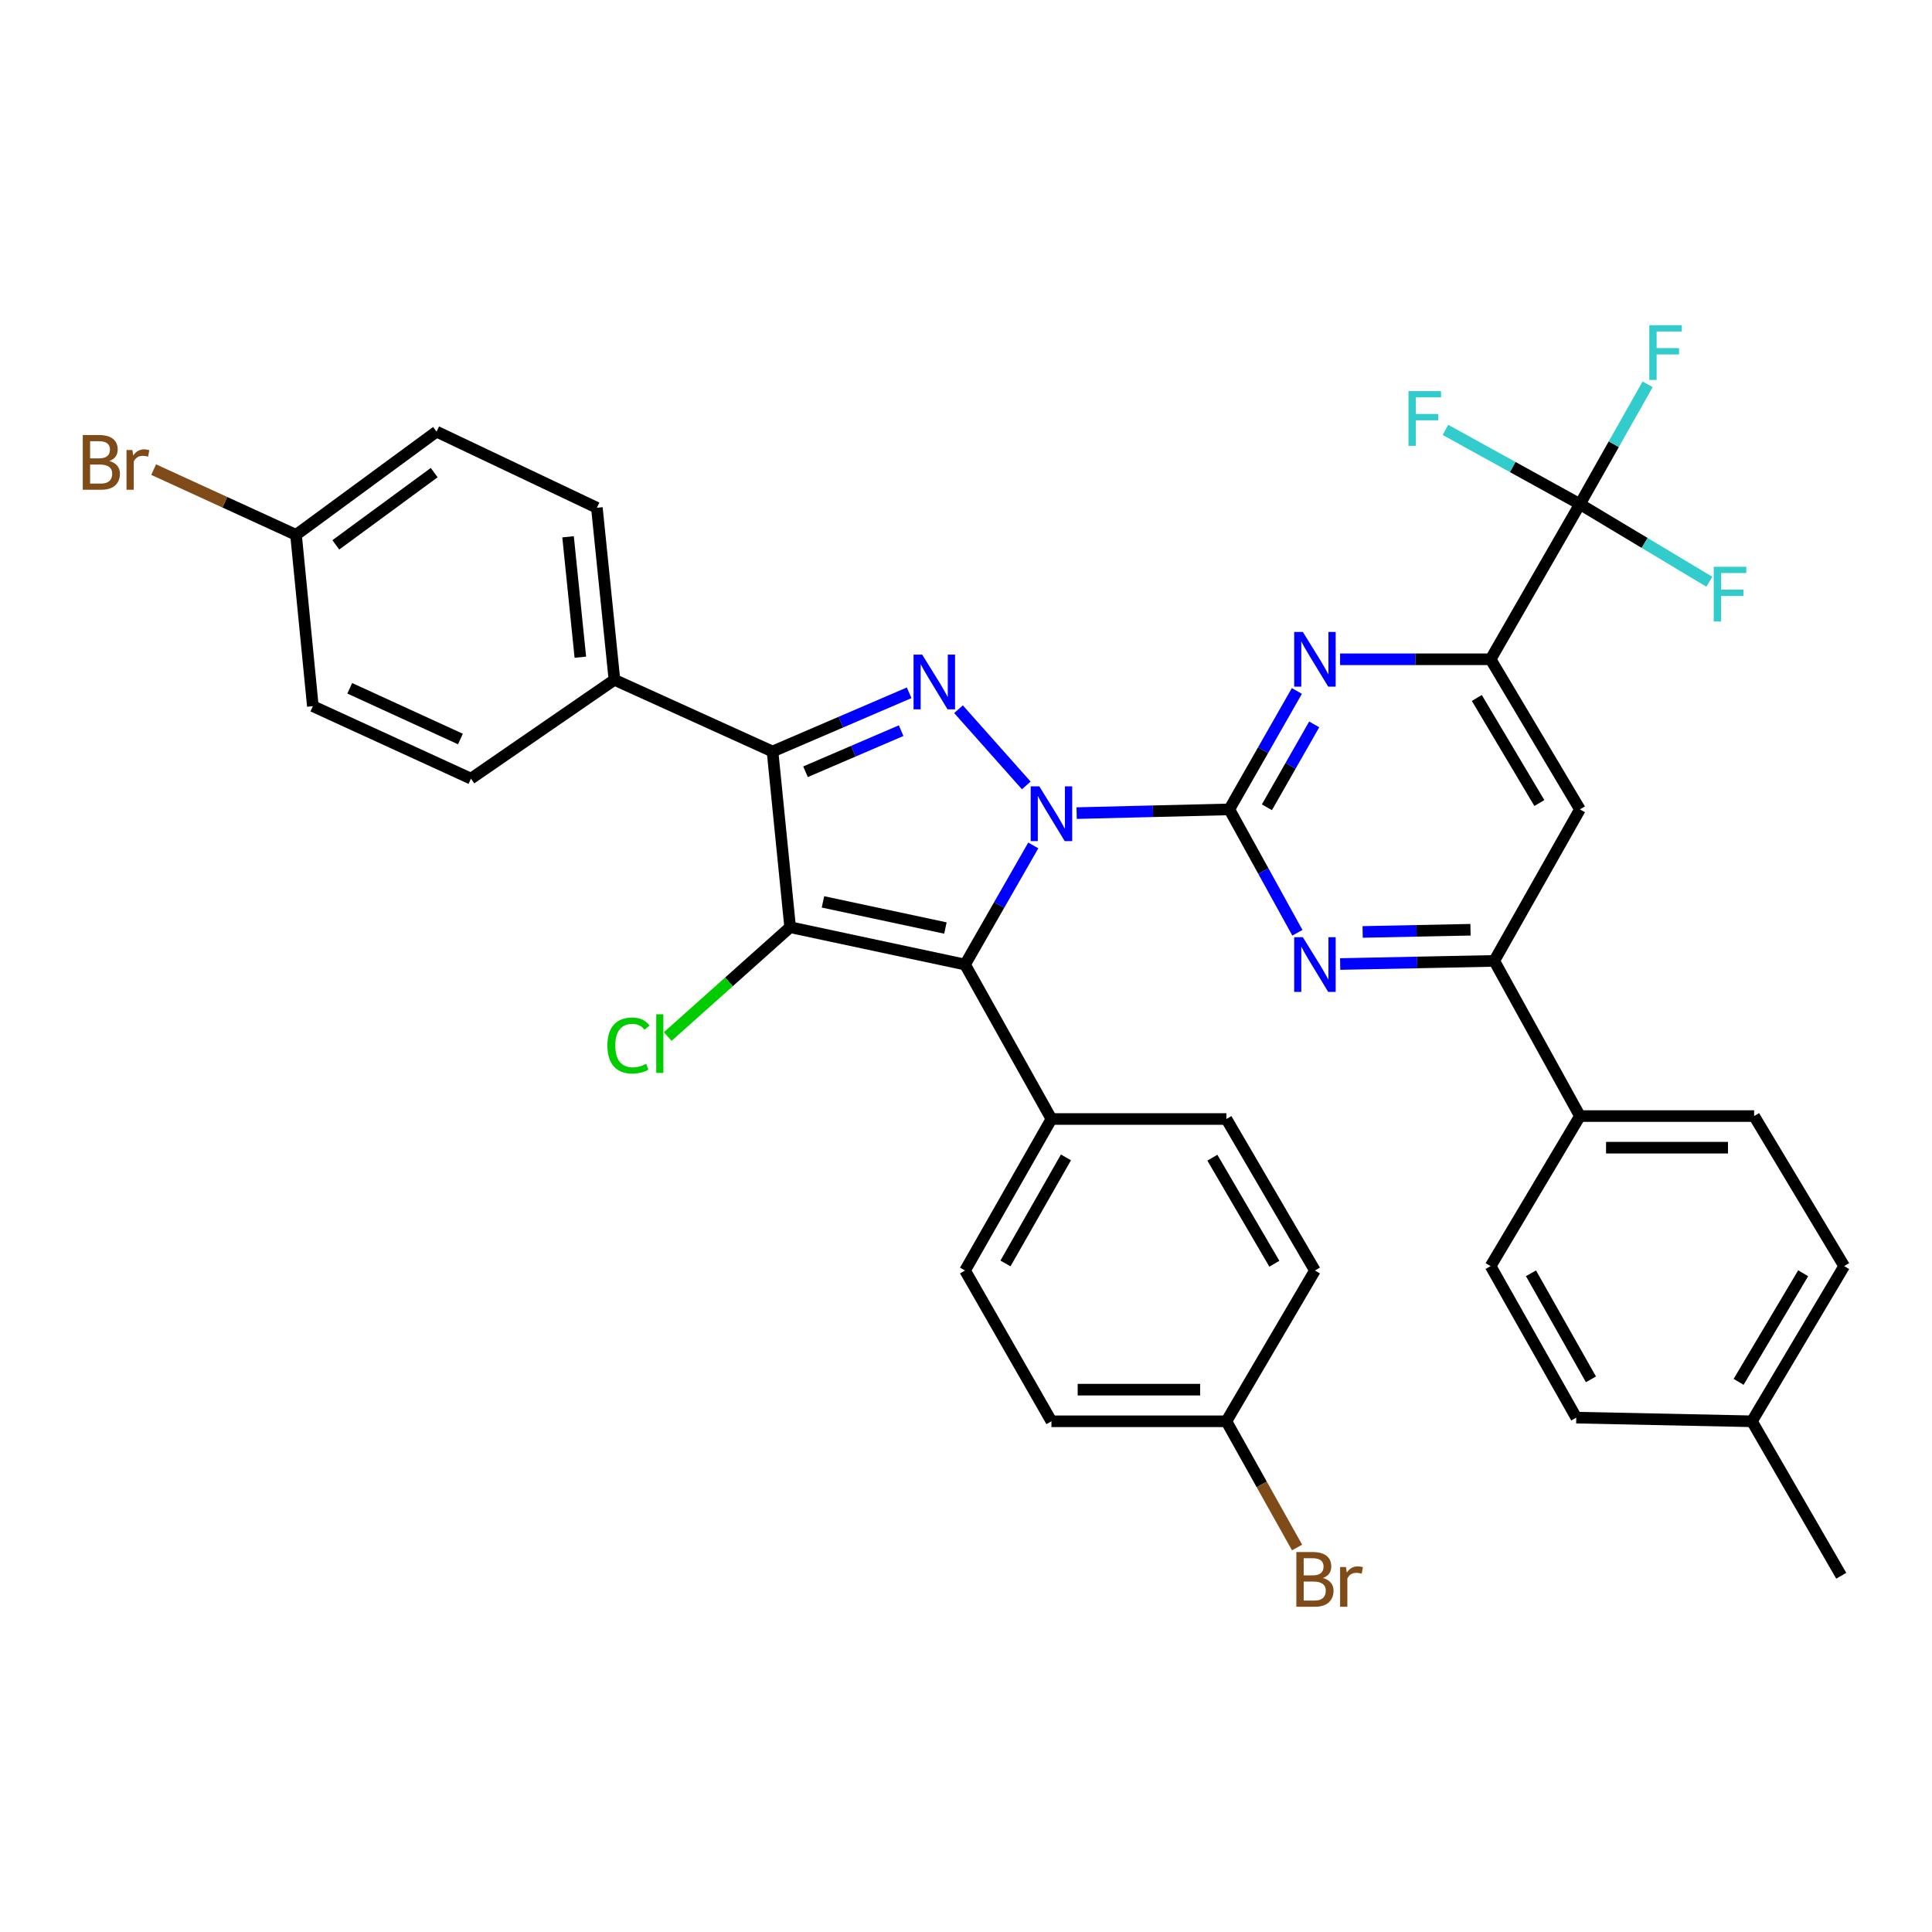<?xml version='1.0' encoding='iso-8859-1'?>
<svg version='1.1' baseProfile='full'
              xmlns='http://www.w3.org/2000/svg'
                      xmlns:rdkit='http://www.rdkit.org/xml'
                      xmlns:xlink='http://www.w3.org/1999/xlink'
                  xml:space='preserve'
width='1000px' height='1000px' viewBox='0 0 1000 1000'>
<!-- END OF HEADER -->
<rect style='opacity:1.0;fill:#FFFFFF;stroke:none' width='1000' height='1000' x='0' y='0'> </rect>
<path class='bond-0' d='M 557.265,420.867 L 596.778,419.9' style='fill:none;fill-rule:evenodd;stroke:#0000FF;stroke-width:6px;stroke-linecap:butt;stroke-linejoin:miter;stroke-opacity:1' />
<path class='bond-0' d='M 596.778,419.9 L 636.292,418.932' style='fill:none;fill-rule:evenodd;stroke:#000000;stroke-width:6px;stroke-linecap:butt;stroke-linejoin:miter;stroke-opacity:1' />
<path class='bond-2' d='M 534.822,437.596 L 517.164,468.421' style='fill:none;fill-rule:evenodd;stroke:#0000FF;stroke-width:6px;stroke-linecap:butt;stroke-linejoin:miter;stroke-opacity:1' />
<path class='bond-2' d='M 517.164,468.421 L 499.506,499.245' style='fill:none;fill-rule:evenodd;stroke:#000000;stroke-width:6px;stroke-linecap:butt;stroke-linejoin:miter;stroke-opacity:1' />
<path class='bond-3' d='M 531.201,406.541 L 496.125,367.088' style='fill:none;fill-rule:evenodd;stroke:#0000FF;stroke-width:6px;stroke-linecap:butt;stroke-linejoin:miter;stroke-opacity:1' />
<path class='bond-5' d='M 636.292,418.932 L 653.774,388.287' style='fill:none;fill-rule:evenodd;stroke:#000000;stroke-width:6px;stroke-linecap:butt;stroke-linejoin:miter;stroke-opacity:1' />
<path class='bond-5' d='M 653.774,388.287 L 671.255,357.642' style='fill:none;fill-rule:evenodd;stroke:#0000FF;stroke-width:6px;stroke-linecap:butt;stroke-linejoin:miter;stroke-opacity:1' />
<path class='bond-5' d='M 655.753,417.848 L 667.99,396.397' style='fill:none;fill-rule:evenodd;stroke:#000000;stroke-width:6px;stroke-linecap:butt;stroke-linejoin:miter;stroke-opacity:1' />
<path class='bond-5' d='M 667.99,396.397 L 680.227,374.945' style='fill:none;fill-rule:evenodd;stroke:#0000FF;stroke-width:6px;stroke-linecap:butt;stroke-linejoin:miter;stroke-opacity:1' />
<path class='bond-6' d='M 636.292,418.932 L 653.911,450.862' style='fill:none;fill-rule:evenodd;stroke:#000000;stroke-width:6px;stroke-linecap:butt;stroke-linejoin:miter;stroke-opacity:1' />
<path class='bond-6' d='M 653.911,450.862 L 671.53,482.792' style='fill:none;fill-rule:evenodd;stroke:#0000FF;stroke-width:6px;stroke-linecap:butt;stroke-linejoin:miter;stroke-opacity:1' />
<path class='bond-1' d='M 408.972,479.924 L 499.506,499.245' style='fill:none;fill-rule:evenodd;stroke:#000000;stroke-width:6px;stroke-linecap:butt;stroke-linejoin:miter;stroke-opacity:1' />
<path class='bond-1' d='M 425.968,466.816 L 489.342,480.341' style='fill:none;fill-rule:evenodd;stroke:#000000;stroke-width:6px;stroke-linecap:butt;stroke-linejoin:miter;stroke-opacity:1' />
<path class='bond-14' d='M 408.972,479.924 L 377.295,508.216' style='fill:none;fill-rule:evenodd;stroke:#000000;stroke-width:6px;stroke-linecap:butt;stroke-linejoin:miter;stroke-opacity:1' />
<path class='bond-14' d='M 377.295,508.216 L 345.617,536.508' style='fill:none;fill-rule:evenodd;stroke:#00CC00;stroke-width:6px;stroke-linecap:butt;stroke-linejoin:miter;stroke-opacity:1' />
<path class='bond-36' d='M 408.972,479.924 L 399.862,388.981' style='fill:none;fill-rule:evenodd;stroke:#000000;stroke-width:6px;stroke-linecap:butt;stroke-linejoin:miter;stroke-opacity:1' />
<path class='bond-11' d='M 499.506,499.245 L 544.222,579.195' style='fill:none;fill-rule:evenodd;stroke:#000000;stroke-width:6px;stroke-linecap:butt;stroke-linejoin:miter;stroke-opacity:1' />
<path class='bond-4' d='M 470.575,358.589 L 435.219,373.785' style='fill:none;fill-rule:evenodd;stroke:#0000FF;stroke-width:6px;stroke-linecap:butt;stroke-linejoin:miter;stroke-opacity:1' />
<path class='bond-4' d='M 435.219,373.785 L 399.862,388.981' style='fill:none;fill-rule:evenodd;stroke:#000000;stroke-width:6px;stroke-linecap:butt;stroke-linejoin:miter;stroke-opacity:1' />
<path class='bond-4' d='M 466.431,378.184 L 441.681,388.822' style='fill:none;fill-rule:evenodd;stroke:#0000FF;stroke-width:6px;stroke-linecap:butt;stroke-linejoin:miter;stroke-opacity:1' />
<path class='bond-4' d='M 441.681,388.822 L 416.931,399.459' style='fill:none;fill-rule:evenodd;stroke:#000000;stroke-width:6px;stroke-linecap:butt;stroke-linejoin:miter;stroke-opacity:1' />
<path class='bond-12' d='M 399.862,388.981 L 318.03,351.866' style='fill:none;fill-rule:evenodd;stroke:#000000;stroke-width:6px;stroke-linecap:butt;stroke-linejoin:miter;stroke-opacity:1' />
<path class='bond-7' d='M 693.622,341.246 L 732.577,341.246' style='fill:none;fill-rule:evenodd;stroke:#0000FF;stroke-width:6px;stroke-linecap:butt;stroke-linejoin:miter;stroke-opacity:1' />
<path class='bond-7' d='M 732.577,341.246 L 771.533,341.246' style='fill:none;fill-rule:evenodd;stroke:#000000;stroke-width:6px;stroke-linecap:butt;stroke-linejoin:miter;stroke-opacity:1' />
<path class='bond-9' d='M 693.67,498.979 L 733.547,498.167' style='fill:none;fill-rule:evenodd;stroke:#0000FF;stroke-width:6px;stroke-linecap:butt;stroke-linejoin:miter;stroke-opacity:1' />
<path class='bond-9' d='M 733.547,498.167 L 773.424,497.354' style='fill:none;fill-rule:evenodd;stroke:#000000;stroke-width:6px;stroke-linecap:butt;stroke-linejoin:miter;stroke-opacity:1' />
<path class='bond-9' d='M 705.299,482.372 L 733.213,481.804' style='fill:none;fill-rule:evenodd;stroke:#0000FF;stroke-width:6px;stroke-linecap:butt;stroke-linejoin:miter;stroke-opacity:1' />
<path class='bond-9' d='M 733.213,481.804 L 761.128,481.235' style='fill:none;fill-rule:evenodd;stroke:#000000;stroke-width:6px;stroke-linecap:butt;stroke-linejoin:miter;stroke-opacity:1' />
<path class='bond-8' d='M 771.533,341.246 L 817.768,260.942' style='fill:none;fill-rule:evenodd;stroke:#000000;stroke-width:6px;stroke-linecap:butt;stroke-linejoin:miter;stroke-opacity:1' />
<path class='bond-38' d='M 771.533,341.246 L 817.768,418.932' style='fill:none;fill-rule:evenodd;stroke:#000000;stroke-width:6px;stroke-linecap:butt;stroke-linejoin:miter;stroke-opacity:1' />
<path class='bond-38' d='M 764.404,361.269 L 796.769,415.649' style='fill:none;fill-rule:evenodd;stroke:#000000;stroke-width:6px;stroke-linecap:butt;stroke-linejoin:miter;stroke-opacity:1' />
<path class='bond-15' d='M 817.768,260.942 L 835.294,229.928' style='fill:none;fill-rule:evenodd;stroke:#000000;stroke-width:6px;stroke-linecap:butt;stroke-linejoin:miter;stroke-opacity:1' />
<path class='bond-15' d='M 835.294,229.928 L 852.819,198.914' style='fill:none;fill-rule:evenodd;stroke:#33CCCC;stroke-width:6px;stroke-linecap:butt;stroke-linejoin:miter;stroke-opacity:1' />
<path class='bond-16' d='M 817.768,260.942 L 782.968,241.728' style='fill:none;fill-rule:evenodd;stroke:#000000;stroke-width:6px;stroke-linecap:butt;stroke-linejoin:miter;stroke-opacity:1' />
<path class='bond-16' d='M 782.968,241.728 L 748.168,222.513' style='fill:none;fill-rule:evenodd;stroke:#33CCCC;stroke-width:6px;stroke-linecap:butt;stroke-linejoin:miter;stroke-opacity:1' />
<path class='bond-17' d='M 817.768,260.942 L 851.264,281.029' style='fill:none;fill-rule:evenodd;stroke:#000000;stroke-width:6px;stroke-linecap:butt;stroke-linejoin:miter;stroke-opacity:1' />
<path class='bond-17' d='M 851.264,281.029 L 884.76,301.115' style='fill:none;fill-rule:evenodd;stroke:#33CCCC;stroke-width:6px;stroke-linecap:butt;stroke-linejoin:miter;stroke-opacity:1' />
<path class='bond-10' d='M 773.424,497.354 L 817.768,418.932' style='fill:none;fill-rule:evenodd;stroke:#000000;stroke-width:6px;stroke-linecap:butt;stroke-linejoin:miter;stroke-opacity:1' />
<path class='bond-13' d='M 773.424,497.354 L 817.768,577.677' style='fill:none;fill-rule:evenodd;stroke:#000000;stroke-width:6px;stroke-linecap:butt;stroke-linejoin:miter;stroke-opacity:1' />
<path class='bond-18' d='M 544.222,579.195 L 499.506,657.617' style='fill:none;fill-rule:evenodd;stroke:#000000;stroke-width:6px;stroke-linecap:butt;stroke-linejoin:miter;stroke-opacity:1' />
<path class='bond-18' d='M 551.732,599.065 L 520.431,653.961' style='fill:none;fill-rule:evenodd;stroke:#000000;stroke-width:6px;stroke-linecap:butt;stroke-linejoin:miter;stroke-opacity:1' />
<path class='bond-19' d='M 544.222,579.195 L 634.774,579.195' style='fill:none;fill-rule:evenodd;stroke:#000000;stroke-width:6px;stroke-linecap:butt;stroke-linejoin:miter;stroke-opacity:1' />
<path class='bond-20' d='M 318.03,351.866 L 308.947,262.824' style='fill:none;fill-rule:evenodd;stroke:#000000;stroke-width:6px;stroke-linecap:butt;stroke-linejoin:miter;stroke-opacity:1' />
<path class='bond-20' d='M 300.385,340.171 L 294.027,277.841' style='fill:none;fill-rule:evenodd;stroke:#000000;stroke-width:6px;stroke-linecap:butt;stroke-linejoin:miter;stroke-opacity:1' />
<path class='bond-21' d='M 318.03,351.866 L 243.772,403.02' style='fill:none;fill-rule:evenodd;stroke:#000000;stroke-width:6px;stroke-linecap:butt;stroke-linejoin:miter;stroke-opacity:1' />
<path class='bond-22' d='M 817.768,577.677 L 907.929,577.677' style='fill:none;fill-rule:evenodd;stroke:#000000;stroke-width:6px;stroke-linecap:butt;stroke-linejoin:miter;stroke-opacity:1' />
<path class='bond-22' d='M 831.292,594.043 L 894.404,594.043' style='fill:none;fill-rule:evenodd;stroke:#000000;stroke-width:6px;stroke-linecap:butt;stroke-linejoin:miter;stroke-opacity:1' />
<path class='bond-23' d='M 817.768,577.677 L 771.533,655.344' style='fill:none;fill-rule:evenodd;stroke:#000000;stroke-width:6px;stroke-linecap:butt;stroke-linejoin:miter;stroke-opacity:1' />
<path class='bond-29' d='M 499.506,657.617 L 544.222,735.658' style='fill:none;fill-rule:evenodd;stroke:#000000;stroke-width:6px;stroke-linecap:butt;stroke-linejoin:miter;stroke-opacity:1' />
<path class='bond-26' d='M 634.774,579.195 L 680.609,657.617' style='fill:none;fill-rule:evenodd;stroke:#000000;stroke-width:6px;stroke-linecap:butt;stroke-linejoin:miter;stroke-opacity:1' />
<path class='bond-26' d='M 627.519,599.217 L 659.603,654.112' style='fill:none;fill-rule:evenodd;stroke:#000000;stroke-width:6px;stroke-linecap:butt;stroke-linejoin:miter;stroke-opacity:1' />
<path class='bond-27' d='M 308.947,262.824 L 225.96,223.417' style='fill:none;fill-rule:evenodd;stroke:#000000;stroke-width:6px;stroke-linecap:butt;stroke-linejoin:miter;stroke-opacity:1' />
<path class='bond-28' d='M 243.772,403.02 L 161.931,365.514' style='fill:none;fill-rule:evenodd;stroke:#000000;stroke-width:6px;stroke-linecap:butt;stroke-linejoin:miter;stroke-opacity:1' />
<path class='bond-28' d='M 238.314,382.516 L 181.026,356.261' style='fill:none;fill-rule:evenodd;stroke:#000000;stroke-width:6px;stroke-linecap:butt;stroke-linejoin:miter;stroke-opacity:1' />
<path class='bond-31' d='M 907.929,577.677 L 954.545,655.344' style='fill:none;fill-rule:evenodd;stroke:#000000;stroke-width:6px;stroke-linecap:butt;stroke-linejoin:miter;stroke-opacity:1' />
<path class='bond-30' d='M 771.533,655.344 L 815.877,733.766' style='fill:none;fill-rule:evenodd;stroke:#000000;stroke-width:6px;stroke-linecap:butt;stroke-linejoin:miter;stroke-opacity:1' />
<path class='bond-30' d='M 792.431,659.052 L 823.472,713.947' style='fill:none;fill-rule:evenodd;stroke:#000000;stroke-width:6px;stroke-linecap:butt;stroke-linejoin:miter;stroke-opacity:1' />
<path class='bond-24' d='M 634.774,735.658 L 680.609,657.617' style='fill:none;fill-rule:evenodd;stroke:#000000;stroke-width:6px;stroke-linecap:butt;stroke-linejoin:miter;stroke-opacity:1' />
<path class='bond-33' d='M 634.774,735.658 L 653.069,768.326' style='fill:none;fill-rule:evenodd;stroke:#000000;stroke-width:6px;stroke-linecap:butt;stroke-linejoin:miter;stroke-opacity:1' />
<path class='bond-33' d='M 653.069,768.326 L 671.365,800.994' style='fill:none;fill-rule:evenodd;stroke:#7F4C19;stroke-width:6px;stroke-linecap:butt;stroke-linejoin:miter;stroke-opacity:1' />
<path class='bond-37' d='M 634.774,735.658 L 544.222,735.658' style='fill:none;fill-rule:evenodd;stroke:#000000;stroke-width:6px;stroke-linecap:butt;stroke-linejoin:miter;stroke-opacity:1' />
<path class='bond-37' d='M 621.191,719.291 L 557.805,719.291' style='fill:none;fill-rule:evenodd;stroke:#000000;stroke-width:6px;stroke-linecap:butt;stroke-linejoin:miter;stroke-opacity:1' />
<path class='bond-25' d='M 153.22,276.844 L 161.931,365.514' style='fill:none;fill-rule:evenodd;stroke:#000000;stroke-width:6px;stroke-linecap:butt;stroke-linejoin:miter;stroke-opacity:1' />
<path class='bond-34' d='M 153.22,276.844 L 116.375,259.959' style='fill:none;fill-rule:evenodd;stroke:#000000;stroke-width:6px;stroke-linecap:butt;stroke-linejoin:miter;stroke-opacity:1' />
<path class='bond-34' d='M 116.375,259.959 L 79.53,243.073' style='fill:none;fill-rule:evenodd;stroke:#7F4C19;stroke-width:6px;stroke-linecap:butt;stroke-linejoin:miter;stroke-opacity:1' />
<path class='bond-39' d='M 153.22,276.844 L 225.96,223.417' style='fill:none;fill-rule:evenodd;stroke:#000000;stroke-width:6px;stroke-linecap:butt;stroke-linejoin:miter;stroke-opacity:1' />
<path class='bond-39' d='M 173.82,282.021 L 224.737,244.622' style='fill:none;fill-rule:evenodd;stroke:#000000;stroke-width:6px;stroke-linecap:butt;stroke-linejoin:miter;stroke-opacity:1' />
<path class='bond-32' d='M 815.877,733.766 L 906.801,735.658' style='fill:none;fill-rule:evenodd;stroke:#000000;stroke-width:6px;stroke-linecap:butt;stroke-linejoin:miter;stroke-opacity:1' />
<path class='bond-40' d='M 954.545,655.344 L 906.801,735.658' style='fill:none;fill-rule:evenodd;stroke:#000000;stroke-width:6px;stroke-linecap:butt;stroke-linejoin:miter;stroke-opacity:1' />
<path class='bond-40' d='M 933.316,659.028 L 899.895,715.247' style='fill:none;fill-rule:evenodd;stroke:#000000;stroke-width:6px;stroke-linecap:butt;stroke-linejoin:miter;stroke-opacity:1' />
<path class='bond-35' d='M 906.801,735.658 L 953.027,815.607' style='fill:none;fill-rule:evenodd;stroke:#000000;stroke-width:6px;stroke-linecap:butt;stroke-linejoin:miter;stroke-opacity:1' />
<path  class='atom-0' d='M 537.962 407.027
L 547.242 422.027
Q 548.162 423.507, 549.642 426.187
Q 551.122 428.867, 551.202 429.027
L 551.202 407.027
L 554.962 407.027
L 554.962 435.347
L 551.082 435.347
L 541.122 418.947
Q 539.962 417.027, 538.722 414.827
Q 537.522 412.627, 537.162 411.947
L 537.162 435.347
L 533.482 435.347
L 533.482 407.027
L 537.962 407.027
' fill='#0000FF'/>
<path  class='atom-4' d='M 477.334 338.834
L 486.614 353.834
Q 487.534 355.314, 489.014 357.994
Q 490.494 360.674, 490.574 360.834
L 490.574 338.834
L 494.334 338.834
L 494.334 367.154
L 490.454 367.154
L 480.494 350.754
Q 479.334 348.834, 478.094 346.634
Q 476.894 344.434, 476.534 343.754
L 476.534 367.154
L 472.854 367.154
L 472.854 338.834
L 477.334 338.834
' fill='#0000FF'/>
<path  class='atom-6' d='M 674.349 327.086
L 683.629 342.086
Q 684.549 343.566, 686.029 346.246
Q 687.509 348.926, 687.589 349.086
L 687.589 327.086
L 691.349 327.086
L 691.349 355.406
L 687.469 355.406
L 677.509 339.006
Q 676.349 337.086, 675.109 334.886
Q 673.909 332.686, 673.549 332.006
L 673.549 355.406
L 669.869 355.406
L 669.869 327.086
L 674.349 327.086
' fill='#0000FF'/>
<path  class='atom-7' d='M 674.349 485.085
L 683.629 500.085
Q 684.549 501.565, 686.029 504.245
Q 687.509 506.925, 687.589 507.085
L 687.589 485.085
L 691.349 485.085
L 691.349 513.405
L 687.469 513.405
L 677.509 497.005
Q 676.349 495.085, 675.109 492.885
Q 673.909 490.685, 673.549 490.005
L 673.549 513.405
L 669.869 513.405
L 669.869 485.085
L 674.349 485.085
' fill='#0000FF'/>
<path  class='atom-15' d='M 314.396 541.15
Q 314.396 534.11, 317.676 530.43
Q 320.996 526.71, 327.276 526.71
Q 333.116 526.71, 336.236 530.83
L 333.596 532.99
Q 331.316 529.99, 327.276 529.99
Q 322.996 529.99, 320.716 532.87
Q 318.476 535.71, 318.476 541.15
Q 318.476 546.75, 320.796 549.63
Q 323.156 552.51, 327.716 552.51
Q 330.836 552.51, 334.476 550.63
L 335.596 553.63
Q 334.116 554.59, 331.876 555.15
Q 329.636 555.71, 327.156 555.71
Q 320.996 555.71, 317.676 551.95
Q 314.396 548.19, 314.396 541.15
' fill='#00CC00'/>
<path  class='atom-15' d='M 339.676 524.99
L 343.356 524.99
L 343.356 555.35
L 339.676 555.35
L 339.676 524.99
' fill='#00CC00'/>
<path  class='atom-16' d='M 853.674 168.341
L 870.514 168.341
L 870.514 171.581
L 857.474 171.581
L 857.474 180.181
L 869.074 180.181
L 869.074 183.461
L 857.474 183.461
L 857.474 196.661
L 853.674 196.661
L 853.674 168.341
' fill='#33CCCC'/>
<path  class='atom-17' d='M 729.035 202.438
L 745.875 202.438
L 745.875 205.678
L 732.835 205.678
L 732.835 214.278
L 744.435 214.278
L 744.435 217.558
L 732.835 217.558
L 732.835 230.758
L 729.035 230.758
L 729.035 202.438
' fill='#33CCCC'/>
<path  class='atom-18' d='M 887.025 293.362
L 903.865 293.362
L 903.865 296.602
L 890.825 296.602
L 890.825 305.202
L 902.425 305.202
L 902.425 308.482
L 890.825 308.482
L 890.825 321.682
L 887.025 321.682
L 887.025 293.362
' fill='#33CCCC'/>
<path  class='atom-34' d='M 684.749 816.779
Q 687.469 817.539, 688.829 819.219
Q 690.229 820.859, 690.229 823.299
Q 690.229 827.219, 687.709 829.459
Q 685.229 831.659, 680.509 831.659
L 670.989 831.659
L 670.989 803.339
L 679.349 803.339
Q 684.189 803.339, 686.629 805.299
Q 689.069 807.259, 689.069 810.859
Q 689.069 815.139, 684.749 816.779
M 674.789 806.539
L 674.789 815.419
L 679.349 815.419
Q 682.149 815.419, 683.589 814.299
Q 685.069 813.139, 685.069 810.859
Q 685.069 806.539, 679.349 806.539
L 674.789 806.539
M 680.509 828.459
Q 683.269 828.459, 684.749 827.139
Q 686.229 825.819, 686.229 823.299
Q 686.229 820.979, 684.589 819.819
Q 682.989 818.619, 679.909 818.619
L 674.789 818.619
L 674.789 828.459
L 680.509 828.459
' fill='#7F4C19'/>
<path  class='atom-34' d='M 696.669 811.099
L 697.109 813.939
Q 699.269 810.739, 702.789 810.739
Q 703.909 810.739, 705.429 811.139
L 704.829 814.499
Q 703.109 814.099, 702.149 814.099
Q 700.469 814.099, 699.349 814.779
Q 698.269 815.419, 697.389 816.979
L 697.389 831.659
L 693.629 831.659
L 693.629 811.099
L 696.669 811.099
' fill='#7F4C19'/>
<path  class='atom-35' d='M 56.599 238.618
Q 59.319 239.378, 60.679 241.058
Q 62.08 242.698, 62.08 245.138
Q 62.08 249.058, 59.559 251.298
Q 57.08 253.498, 52.359 253.498
L 42.84 253.498
L 42.84 225.178
L 51.2 225.178
Q 56.039 225.178, 58.48 227.138
Q 60.919 229.098, 60.919 232.698
Q 60.919 236.978, 56.599 238.618
M 46.639 228.378
L 46.639 237.258
L 51.2 237.258
Q 53.999 237.258, 55.44 236.138
Q 56.919 234.978, 56.919 232.698
Q 56.919 228.378, 51.2 228.378
L 46.639 228.378
M 52.359 250.298
Q 55.12 250.298, 56.599 248.978
Q 58.08 247.658, 58.08 245.138
Q 58.08 242.818, 56.44 241.658
Q 54.84 240.458, 51.76 240.458
L 46.639 240.458
L 46.639 250.298
L 52.359 250.298
' fill='#7F4C19'/>
<path  class='atom-35' d='M 68.519 232.938
L 68.96 235.778
Q 71.12 232.578, 74.639 232.578
Q 75.76 232.578, 77.279 232.978
L 76.68 236.338
Q 74.96 235.938, 73.999 235.938
Q 72.32 235.938, 71.2 236.618
Q 70.12 237.258, 69.24 238.818
L 69.24 253.498
L 65.48 253.498
L 65.48 232.938
L 68.519 232.938
' fill='#7F4C19'/>
</svg>
